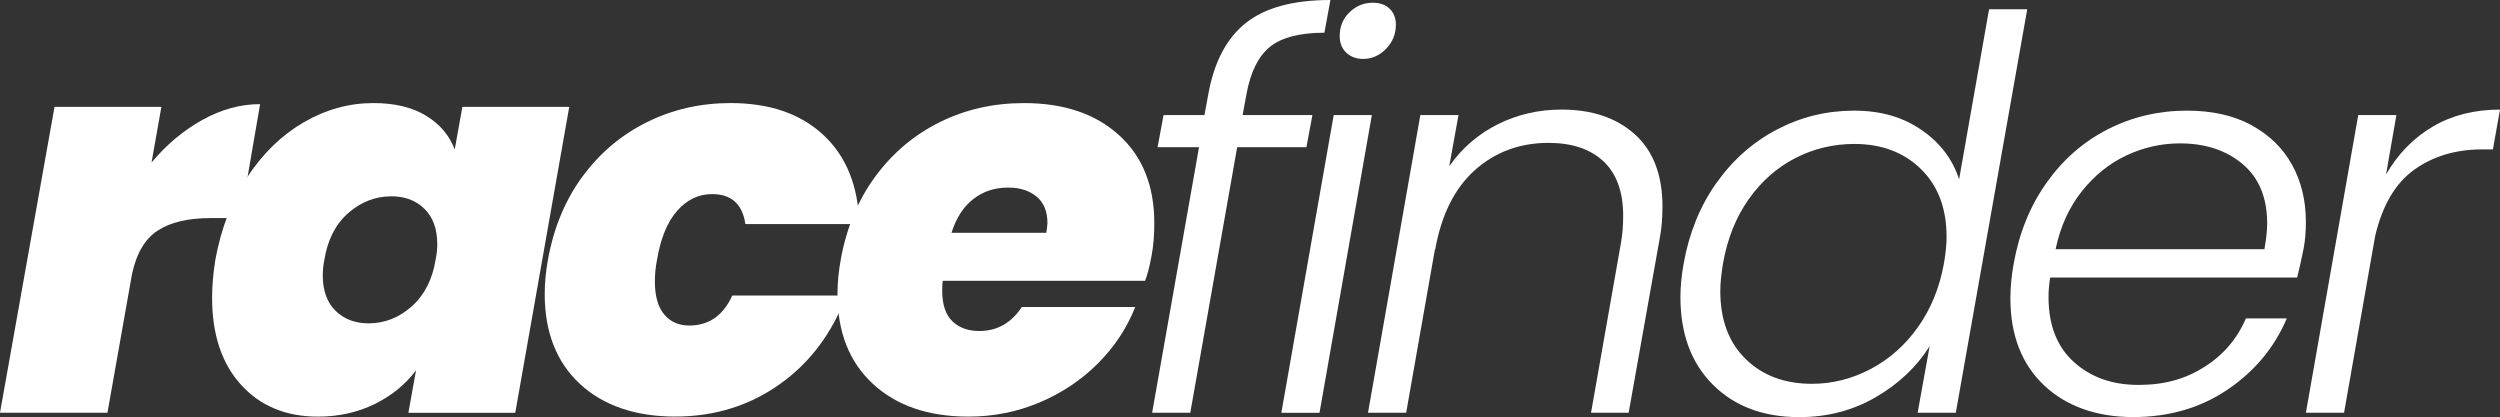 <?xml version="1.0" encoding="UTF-8"?>
<svg id="Capa_1" data-name="Capa 1" fill="#fff" xmlns="http://www.w3.org/2000/svg" viewBox="0 0 933.66 155.78">
  <rect x="0" y="0" width="933.66" height="155.78" fill="#333333" stroke="none"/>
  <path d="M75.55,44.8c7.06-3.94,14.25-5.91,21.59-5.91l-7.33,42.56h-11.2c-8.42,0-15,1.56-19.75,4.68-4.75,3.12-7.94,8.55-9.57,16.29l-9.16,51.72H0L20.36,39.91h39.91l-3.67,20.77c5.56-6.65,11.88-11.94,18.94-15.88Z"/>
  <path d="M92.45,65.98c5.84-8.82,12.86-15.61,21.08-20.36,8.21-4.75,16.87-7.13,25.96-7.13,7.87,0,14.39,1.56,19.55,4.68,5.16,3.12,8.76,7.33,10.79,12.63l2.85-15.88h39.91l-20.16,114.24h-39.91l2.85-15.88c-3.94,5.29-9.1,9.5-15.48,12.63-6.38,3.12-13.44,4.68-21.18,4.68-11.95,0-21.52-3.97-28.71-11.91-7.2-7.94-10.79-18.77-10.79-32.48,0-4.48.41-9.23,1.22-14.25,2.17-11.81,6.18-22.13,12.01-30.95ZM163.31,91.23c0-5.7-1.6-10.11-4.79-13.24-3.19-3.12-7.3-4.68-12.32-4.68-5.98,0-11.34,2.07-16.09,6.21-4.75,4.14-7.74,9.95-8.96,17.41-.41,2.04-.61,4.01-.61,5.91,0,5.7,1.59,10.12,4.79,13.24,3.19,3.12,7.3,4.68,12.32,4.68,5.97,0,11.33-2.1,16.09-6.31,4.75-4.21,7.74-10.04,8.96-17.51.41-2.04.61-3.94.61-5.7Z"/>
  <path d="M217.58,65.88c6.45-8.76,14.46-15.51,24.03-20.26,9.57-4.75,19.99-7.13,31.26-7.13,14.53,0,26.07,3.97,34.62,11.91,8.55,7.94,13.03,19.04,13.44,33.29h-42.56c-1.09-7.46-5.23-11.2-12.42-11.2-5.02,0-9.37,2.07-13.03,6.21-3.67,4.14-6.18,10.22-7.53,18.23-.54,2.72-.82,5.43-.82,8.15,0,5.43,1.15,9.54,3.46,12.32,2.31,2.78,5.43,4.17,9.37,4.17,7.33,0,12.69-3.73,16.09-11.2h42.56c-5.29,14.12-13.61,25.18-24.95,33.19-11.34,8.01-24.33,12.01-39,12.01s-26.78-4.07-35.54-12.22c-8.76-8.14-13.13-19.34-13.13-33.6,0-4.07.41-8.35,1.22-12.83,2.17-11.94,6.48-22.3,12.93-31.05Z"/>
  <path d="M417.96,50.5c8.76,8.01,13.13,18.94,13.13,32.79,0,4.62-.34,8.69-1.02,12.22-.81,4.35-1.63,7.47-2.44,9.37h-75.55c-.14.81-.2,2.04-.2,3.67,0,5.16,1.25,8.96,3.77,11.4,2.51,2.44,5.87,3.67,10.08,3.67,6.65,0,11.94-2.98,15.88-8.96h42.36c-3.12,7.88-7.77,14.9-13.95,21.08-6.18,6.18-13.44,11.03-21.79,14.56-8.35,3.53-17.21,5.29-26.58,5.29-14.94,0-26.81-4.07-35.64-12.22-8.83-8.14-13.24-19.34-13.24-33.6,0-4.07.41-8.35,1.22-12.83,2.17-11.94,6.48-22.3,12.93-31.05,6.45-8.76,14.46-15.51,24.03-20.26,9.57-4.75,20.06-7.13,31.46-7.13,14.93,0,26.78,4.01,35.53,12.01ZM391.18,83.29c0-4.34-1.36-7.64-4.07-9.88-2.72-2.24-6.25-3.36-10.59-3.36-5.02,0-9.37,1.43-13.03,4.28-3.67,2.85-6.38,7.06-8.15,12.62h35.43c.27-1.9.41-3.12.41-3.67Z"/>
  <path d="M474.26,17.51c-4.35,3.53-7.26,9.44-8.76,17.72l-1.43,7.74h26.07l-2.24,12.01h-25.86l-17.51,99.17h-14.25l17.51-99.17h-15.48l2.24-12.01h15.27l1.43-7.74c2.17-12.08,6.85-20.97,14.05-26.68,7.19-5.7,17.72-8.55,31.56-8.55l-2.24,12.22c-9.23,0-16.02,1.77-20.37,5.29Z"/>
  <path d="M512.34,42.97l-19.55,111.19h-14.25l19.55-111.19h14.25ZM502.77,19.65c-1.63-1.56-2.44-3.63-2.44-6.21,0-3.53,1.22-6.48,3.67-8.86,2.44-2.37,5.36-3.56,8.76-3.56,2.58,0,4.65.75,6.21,2.24,1.56,1.5,2.34,3.46,2.34,5.91,0,3.53-1.22,6.55-3.67,9.06-2.44,2.51-5.29,3.77-8.55,3.77-2.58,0-4.68-.78-6.31-2.34Z"/>
  <path d="M610.59,50.2c6.85,6.18,10.28,15.17,10.28,26.98,0,4.35-.34,8.28-1.02,11.81l-11.61,65.16h-14.05l11.2-63.53c.54-3.12.81-6.45.81-9.98,0-8.96-2.44-15.75-7.33-20.36-4.89-4.61-11.74-6.92-20.57-6.92-10.73,0-19.89,3.4-27.49,10.18-7.6,6.79-12.56,16.77-14.87,29.93v-.61l-10.79,61.29h-14.25l19.55-111.19h14.25l-3.46,19.14c4.75-6.79,10.79-12.01,18.12-15.68s15.27-5.5,23.83-5.5c11.4,0,20.53,3.09,27.39,9.27Z"/>
  <path d="M641.04,68.32c6.11-8.62,13.64-15.27,22.6-19.96s18.53-7.03,28.71-7.03,18.16,2.38,25.15,7.13c6.99,4.75,11.71,10.93,14.15,18.53l11.2-63.53h14.25l-26.68,150.69h-14.25l4.48-24.84c-4.89,7.74-11.61,14.09-20.16,19.04-8.55,4.96-18.06,7.43-28.51,7.43-13.44,0-24.2-4.04-32.28-12.12-8.08-8.08-12.12-18.97-12.12-32.68,0-3.94.41-8.15,1.22-12.62,2.04-11.4,6.11-21.41,12.22-30.04ZM726.97,88.38c0-10.59-3.19-19-9.57-25.25-6.38-6.24-14.66-9.37-24.84-9.37-7.88,0-15.24,1.77-22.09,5.29-6.86,3.53-12.66,8.65-17.41,15.37-4.75,6.72-7.94,14.7-9.57,23.93-.68,4.07-1.02,7.53-1.02,10.38,0,10.73,3.16,19.18,9.47,25.35,6.31,6.18,14.56,9.26,24.74,9.26,7.6,0,14.9-1.83,21.89-5.5,6.99-3.67,12.9-8.89,17.72-15.68,4.82-6.79,8.04-14.66,9.67-23.62.68-3.8,1.02-7.19,1.02-10.18Z"/>
  <path d="M840.8,46.73c6.65,3.6,11.71,8.52,15.17,14.76,3.46,6.25,5.19,13.37,5.19,21.38,0,3.67-.27,6.92-.81,9.77-.81,4.07-1.63,7.74-2.44,11h-92.25c-.41,2.58-.61,5.02-.61,7.33,0,10.46,3.16,18.53,9.47,24.23,6.31,5.7,14.36,8.55,24.13,8.55s17.58-2.24,24.64-6.72c7.06-4.48,12.22-10.52,15.48-18.12h15.27c-4.62,10.86-11.98,19.72-22.09,26.57-10.12,6.86-21.89,10.28-35.33,10.28s-24.95-3.97-33.29-11.91c-8.35-7.94-12.52-18.77-12.52-32.48,0-4.07.41-8.35,1.22-12.83,2.04-11.54,6.14-21.65,12.32-30.34,6.18-8.69,13.81-15.34,22.91-19.96,9.09-4.61,18.94-6.92,29.53-6.92,9.37,0,17.38,1.8,24.03,5.4ZM846.71,83.49c0-9.64-3.05-17.04-9.16-22.2-6.11-5.16-13.92-7.74-23.42-7.74-6.92,0-13.58,1.5-19.96,4.48-6.38,2.99-11.95,7.47-16.7,13.44-4.75,5.98-8.01,13.17-9.78,21.59h77.99c.68-3.8,1.02-6.99,1.02-9.57Z"/>
  <path d="M908.61,47.24c7.19-4.21,15.54-6.31,25.05-6.31l-2.65,14.87h-4.07c-9.77,0-18.19,2.51-25.25,7.53-7.06,5.02-11.95,13.31-14.66,24.84l-11.61,65.98h-14.25l19.55-111.19h14.25l-3.87,22.2c4.48-7.74,10.32-13.71,17.51-17.92Z"/>
</svg>